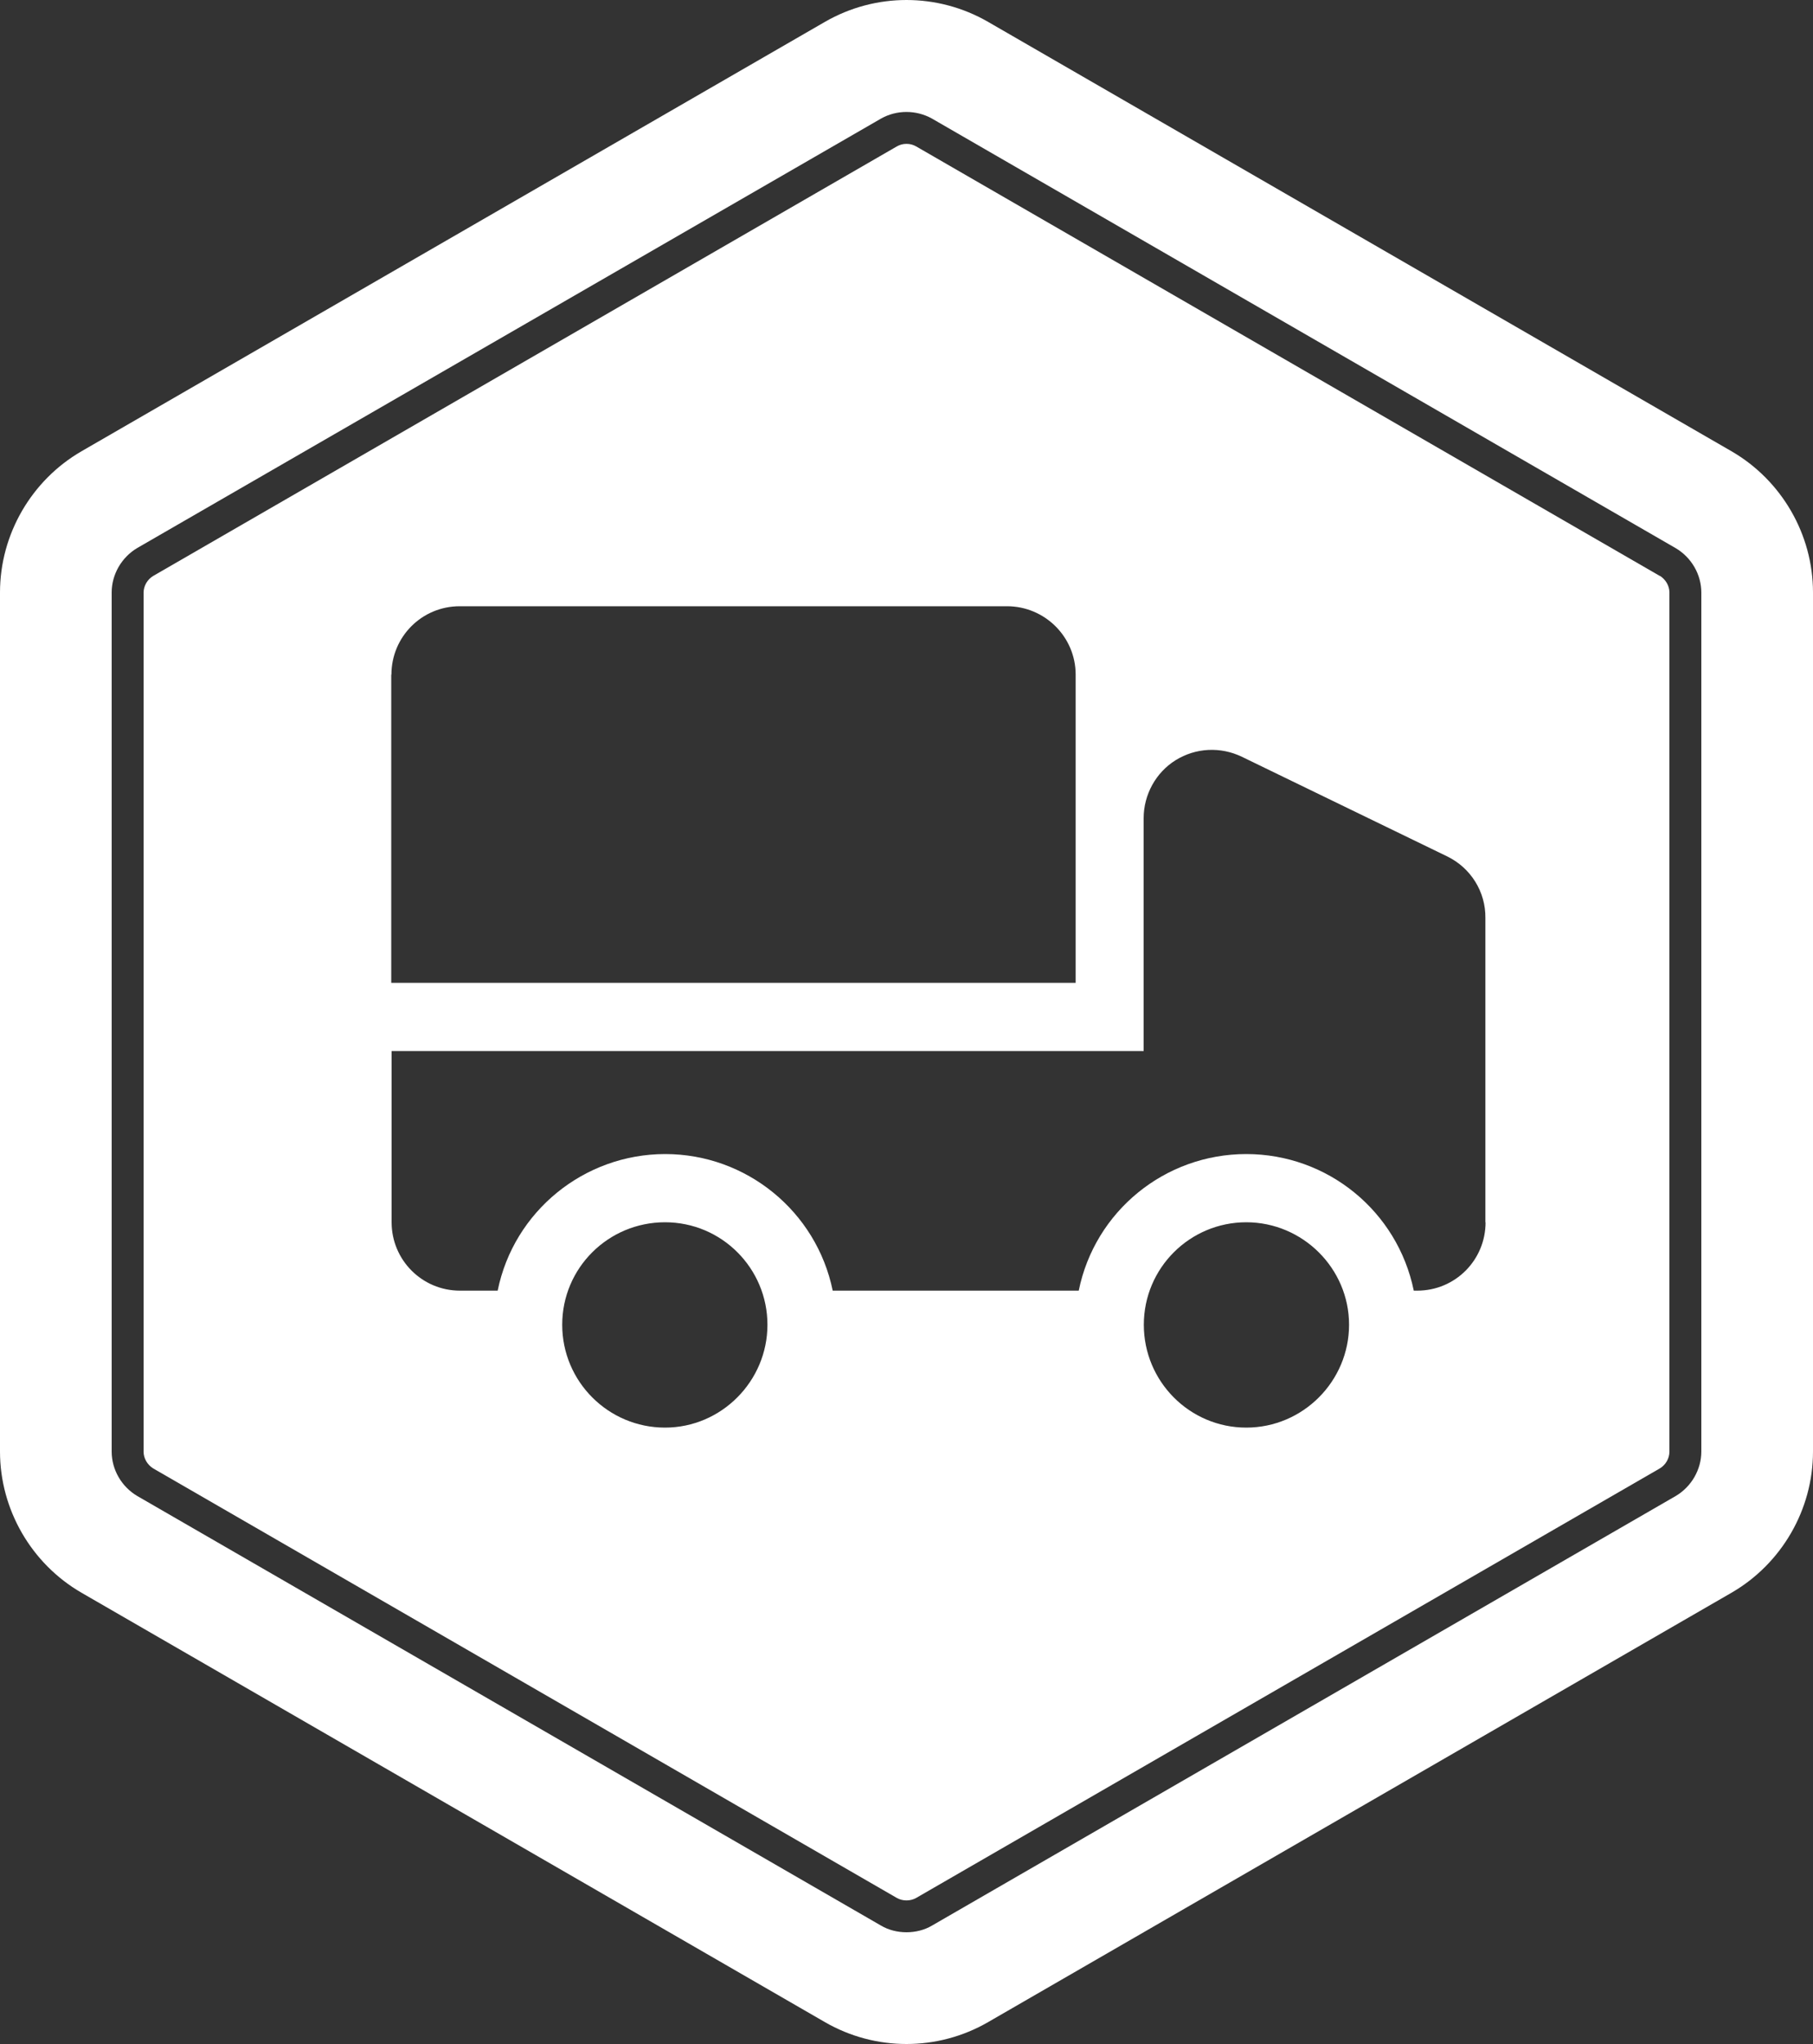 <?xml version="1.0" encoding="UTF-8"?>
<svg id="_图层_1" data-name="图层 1" xmlns="http://www.w3.org/2000/svg" viewBox="0 0 100 112.68">
  <rect x="0" y="0" width="100" height="112.68" fill="#333333" stroke="none"/>
  <defs>
    <style>
      .cls-1 {
        fill: #fff;
      }
    </style>
  </defs>
  <path class="cls-1" d="M91.55,31.75L50.53,8.07c-.16-.09-.33-.14-.53-.14s-.37,.05-.53,.14L8.45,31.75c-.32,.19-.53,.55-.53,.92v47.36c0,.37,.21,.72,.53,.92l41.02,23.68c.32,.18,.74,.18,1.06,0l41.02-23.68c.32-.19,.53-.55,.53-.92V32.66c0-.37-.21-.72-.53-.92Zm-69.96,5.44c0-2.08,1.67-3.77,3.77-3.77h30.18c2.09,0,3.79,1.69,3.79,3.77v16.99H21.58v-16.99Zm15.09,41.51c-3.13,0-5.67-2.54-5.67-5.67s2.54-5.65,5.67-5.65,5.65,2.54,5.65,5.65-2.54,5.67-5.65,5.67Zm32.06,0c-3.12,0-5.65-2.54-5.65-5.67s2.54-5.65,5.65-5.65,5.67,2.54,5.67,5.65-2.54,5.67-5.67,5.67Zm13.2-11.32c0,2.08-1.67,3.77-3.77,3.77h-.19c-.9-4.38-4.75-7.53-9.24-7.53s-8.35,3.15-9.24,7.53h-13.57c-.9-4.38-4.77-7.53-9.24-7.53s-8.35,3.15-9.24,7.53h-2.08c-2.09,0-3.77-1.69-3.77-3.77v-9.44H63.08v-12.83c0-1.3,.67-2.52,1.76-3.2,1.11-.69,2.48-.76,3.66-.19l11.32,5.49c1.3,.63,2.13,1.95,2.11,3.4v16.78Z"/>
  <path class="cls-1" d="M95.51,24.88L54.49,1.2c-2.78-1.6-6.2-1.6-8.98,0L4.49,24.88c-2.76,1.6-4.49,4.58-4.49,7.78v47.36c0,3.2,1.73,6.18,4.49,7.78l41.02,23.68c2.78,1.6,6.2,1.6,8.98,0l41.02-23.68c2.76-1.6,4.49-4.58,4.49-7.78V32.66c0-3.2-1.73-6.18-4.49-7.78Zm-1.67,55.14c0,1-.55,1.94-1.41,2.45l-41.02,23.68c-.42,.25-.92,.37-1.41,.37s-.99-.12-1.41-.37L7.57,82.47c-.86-.51-1.41-1.44-1.41-2.45V32.66c0-1,.55-1.94,1.41-2.45L48.59,6.54c.86-.49,1.95-.49,2.82,0l41.02,23.68c.86,.51,1.41,1.44,1.41,2.45v47.36Z"/>
</svg>